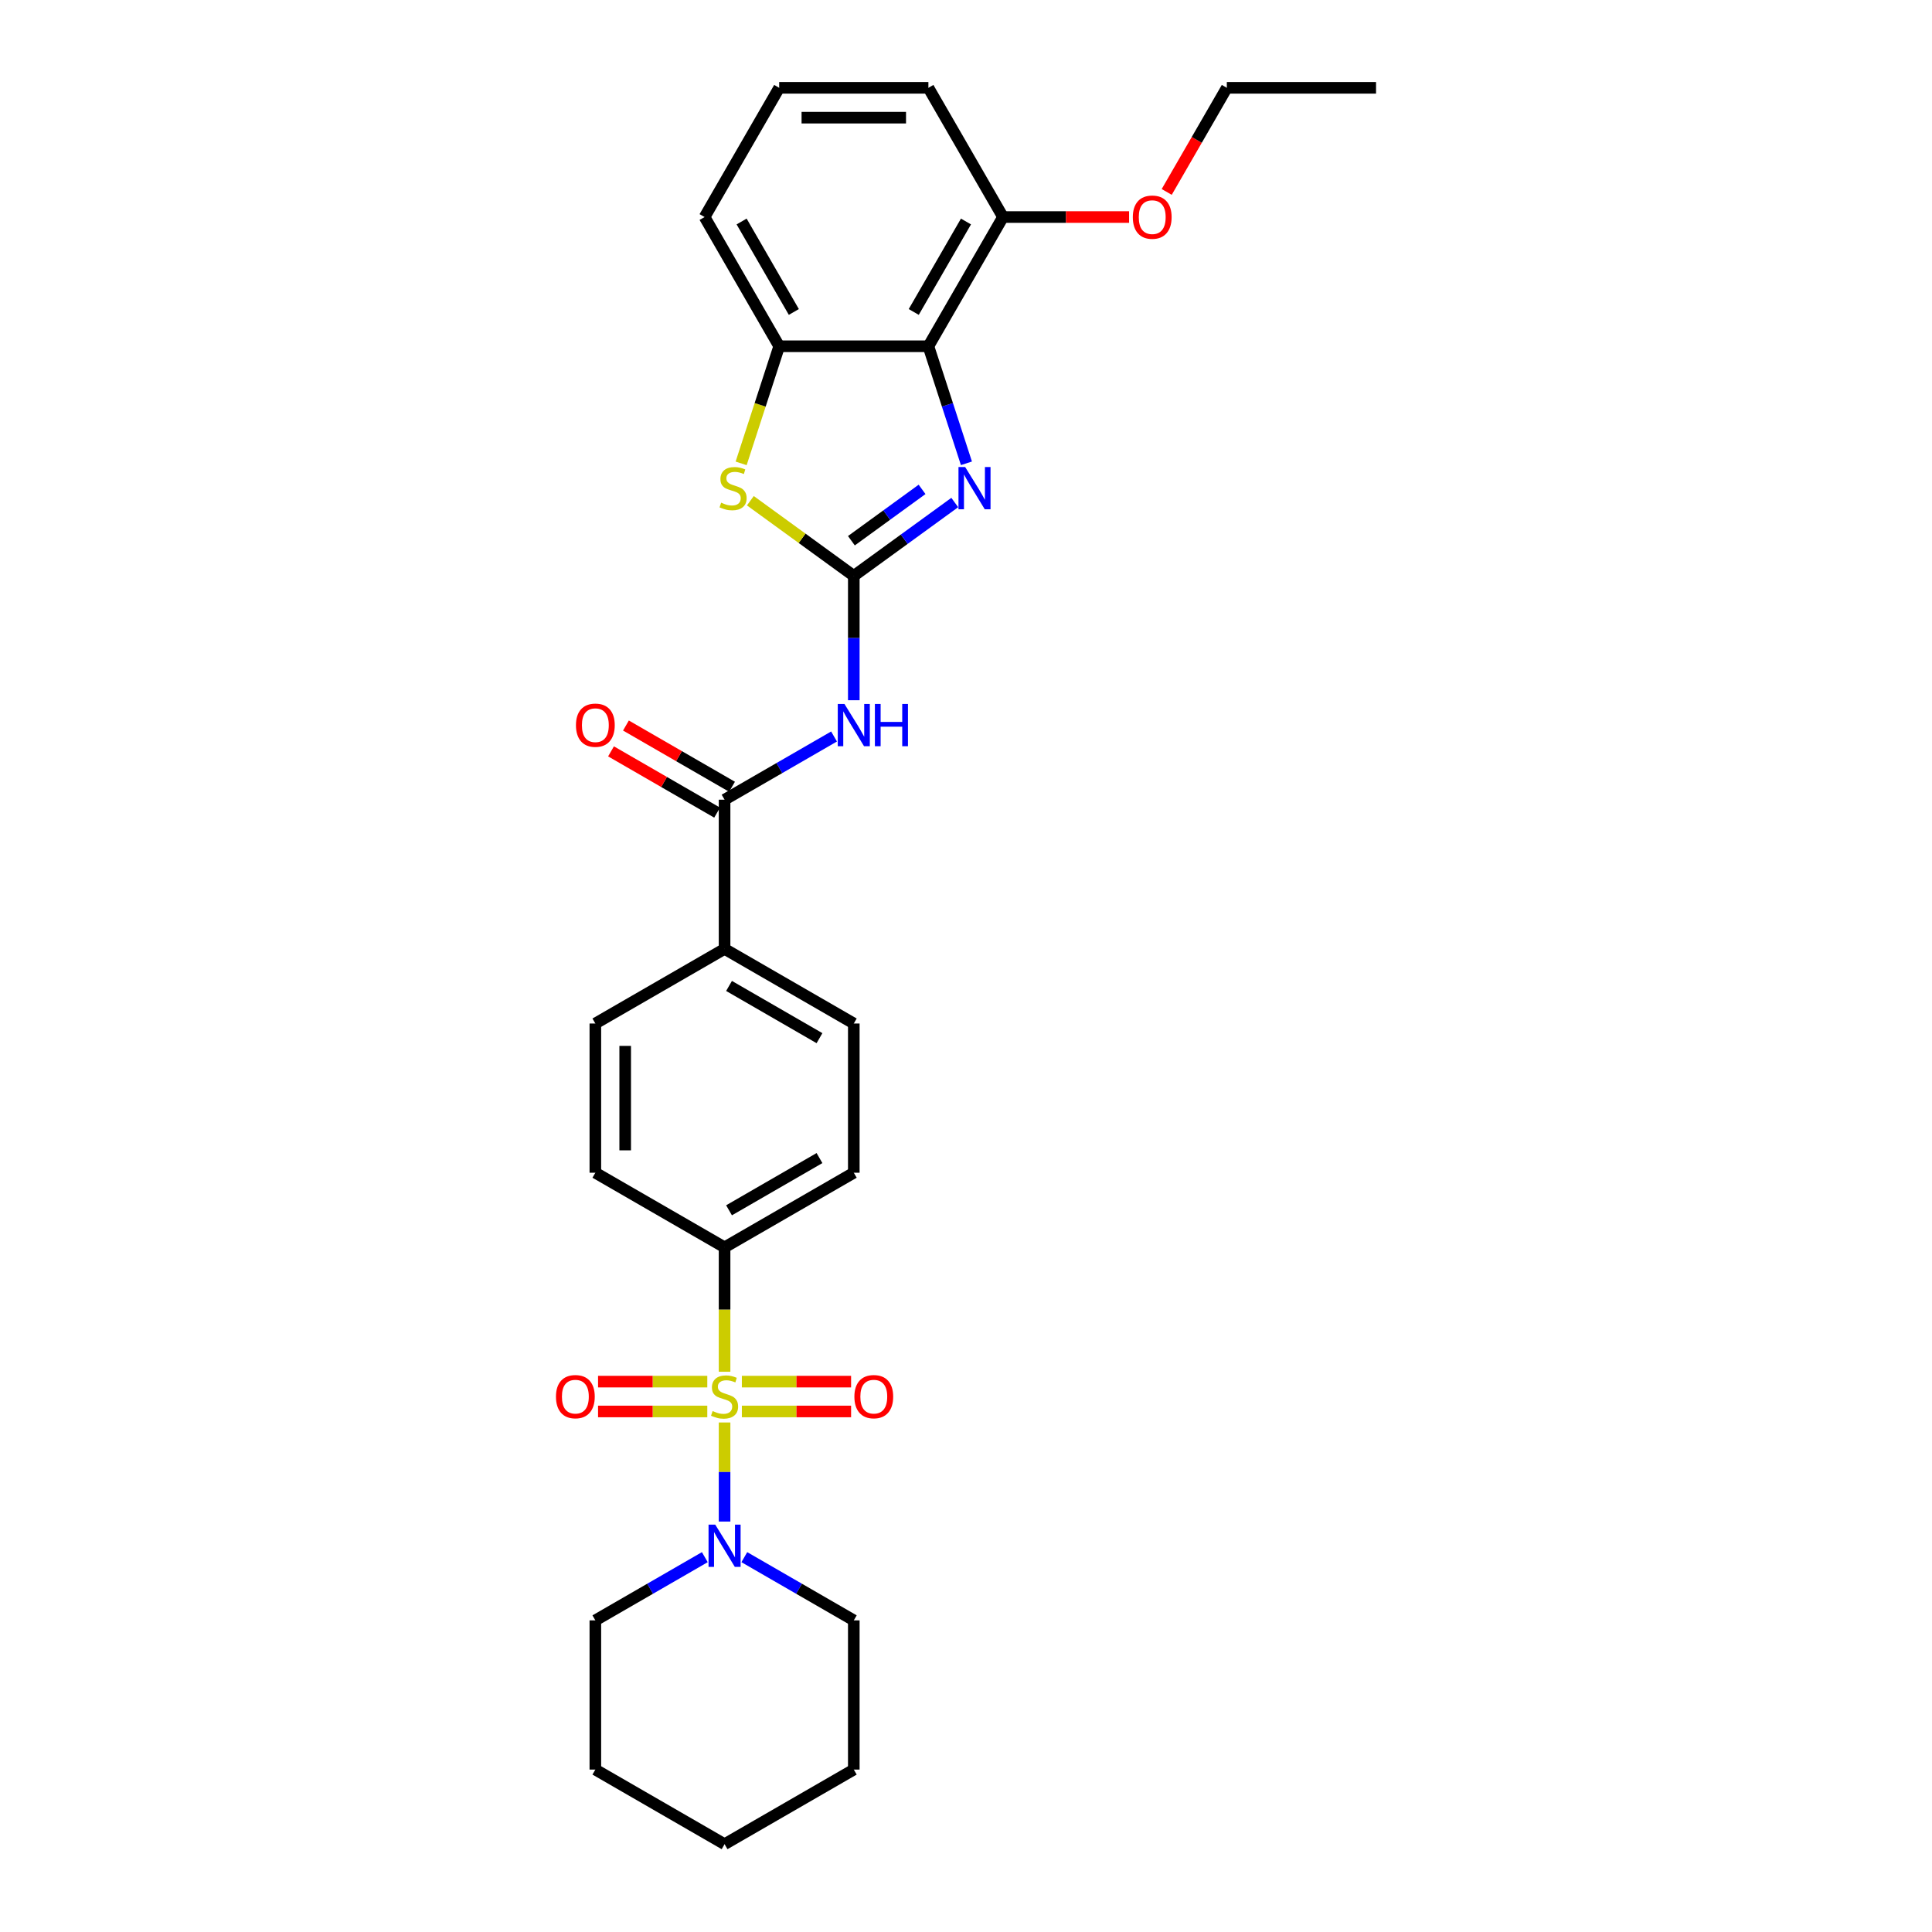 <?xml version='1.0' encoding='iso-8859-1'?>
<svg version='1.1' baseProfile='full'
              xmlns='http://www.w3.org/2000/svg'
                      xmlns:rdkit='http://www.rdkit.org/xml'
                      xmlns:xlink='http://www.w3.org/1999/xlink'
                  xml:space='preserve'
width='1000px' height='1000px' viewBox='0 0 1000 1000'>
<!-- END OF HEADER -->
<rect style='opacity:1.0;fill:#FFFFFF;stroke:none' width='1000' height='1000' x='0' y='0'> </rect>
<path class='bond-5' d='M 375.037,736.272 L 375.037,761.911' style='fill:none;fill-rule:evenodd;stroke:#CCCC00;stroke-width:6px;stroke-linecap:butt;stroke-linejoin:miter;stroke-opacity:1' />
<path class='bond-5' d='M 375.037,761.911 L 375.037,787.55' style='fill:none;fill-rule:evenodd;stroke:#0000FF;stroke-width:6px;stroke-linecap:butt;stroke-linejoin:miter;stroke-opacity:1' />
<path class='bond-8' d='M 375.037,710.013 L 375.037,677.815' style='fill:none;fill-rule:evenodd;stroke:#CCCC00;stroke-width:6px;stroke-linecap:butt;stroke-linejoin:miter;stroke-opacity:1' />
<path class='bond-8' d='M 375.037,677.815 L 375.037,645.617' style='fill:none;fill-rule:evenodd;stroke:#000000;stroke-width:6px;stroke-linecap:butt;stroke-linejoin:miter;stroke-opacity:1' />
<path class='bond-9' d='M 366.094,715.126 L 337.823,715.126' style='fill:none;fill-rule:evenodd;stroke:#CCCC00;stroke-width:6px;stroke-linecap:butt;stroke-linejoin:miter;stroke-opacity:1' />
<path class='bond-9' d='M 337.823,715.126 L 309.553,715.126' style='fill:none;fill-rule:evenodd;stroke:#FF0000;stroke-width:6px;stroke-linecap:butt;stroke-linejoin:miter;stroke-opacity:1' />
<path class='bond-9' d='M 366.094,730.572 L 337.823,730.572' style='fill:none;fill-rule:evenodd;stroke:#CCCC00;stroke-width:6px;stroke-linecap:butt;stroke-linejoin:miter;stroke-opacity:1' />
<path class='bond-9' d='M 337.823,730.572 L 309.553,730.572' style='fill:none;fill-rule:evenodd;stroke:#FF0000;stroke-width:6px;stroke-linecap:butt;stroke-linejoin:miter;stroke-opacity:1' />
<path class='bond-10' d='M 383.981,730.572 L 412.252,730.572' style='fill:none;fill-rule:evenodd;stroke:#CCCC00;stroke-width:6px;stroke-linecap:butt;stroke-linejoin:miter;stroke-opacity:1' />
<path class='bond-10' d='M 412.252,730.572 L 440.522,730.572' style='fill:none;fill-rule:evenodd;stroke:#FF0000;stroke-width:6px;stroke-linecap:butt;stroke-linejoin:miter;stroke-opacity:1' />
<path class='bond-10' d='M 383.981,715.126 L 412.252,715.126' style='fill:none;fill-rule:evenodd;stroke:#CCCC00;stroke-width:6px;stroke-linecap:butt;stroke-linejoin:miter;stroke-opacity:1' />
<path class='bond-10' d='M 412.252,715.126 L 440.522,715.126' style='fill:none;fill-rule:evenodd;stroke:#FF0000;stroke-width:6px;stroke-linecap:butt;stroke-linejoin:miter;stroke-opacity:1' />
<path class='bond-0' d='M 441.922,298.072 L 441.922,330.255' style='fill:none;fill-rule:evenodd;stroke:#000000;stroke-width:6px;stroke-linecap:butt;stroke-linejoin:miter;stroke-opacity:1' />
<path class='bond-0' d='M 441.922,330.255 L 441.922,362.438' style='fill:none;fill-rule:evenodd;stroke:#0000FF;stroke-width:6px;stroke-linecap:butt;stroke-linejoin:miter;stroke-opacity:1' />
<path class='bond-1' d='M 441.922,298.072 L 468.051,279.089' style='fill:none;fill-rule:evenodd;stroke:#000000;stroke-width:6px;stroke-linecap:butt;stroke-linejoin:miter;stroke-opacity:1' />
<path class='bond-1' d='M 468.051,279.089 L 494.179,260.106' style='fill:none;fill-rule:evenodd;stroke:#0000FF;stroke-width:6px;stroke-linecap:butt;stroke-linejoin:miter;stroke-opacity:1' />
<path class='bond-1' d='M 440.682,279.881 L 458.972,266.593' style='fill:none;fill-rule:evenodd;stroke:#000000;stroke-width:6px;stroke-linecap:butt;stroke-linejoin:miter;stroke-opacity:1' />
<path class='bond-1' d='M 458.972,266.593 L 477.261,253.304' style='fill:none;fill-rule:evenodd;stroke:#0000FF;stroke-width:6px;stroke-linecap:butt;stroke-linejoin:miter;stroke-opacity:1' />
<path class='bond-4' d='M 441.922,298.072 L 415.153,278.623' style='fill:none;fill-rule:evenodd;stroke:#000000;stroke-width:6px;stroke-linecap:butt;stroke-linejoin:miter;stroke-opacity:1' />
<path class='bond-4' d='M 415.153,278.623 L 388.384,259.174' style='fill:none;fill-rule:evenodd;stroke:#CCCC00;stroke-width:6px;stroke-linecap:butt;stroke-linejoin:miter;stroke-opacity:1' />
<path class='bond-3' d='M 500.224,239.81 L 490.381,209.517' style='fill:none;fill-rule:evenodd;stroke:#0000FF;stroke-width:6px;stroke-linecap:butt;stroke-linejoin:miter;stroke-opacity:1' />
<path class='bond-3' d='M 490.381,209.517 L 480.538,179.224' style='fill:none;fill-rule:evenodd;stroke:#000000;stroke-width:6px;stroke-linecap:butt;stroke-linejoin:miter;stroke-opacity:1' />
<path class='bond-2' d='M 431.697,381.208 L 403.367,397.564' style='fill:none;fill-rule:evenodd;stroke:#0000FF;stroke-width:6px;stroke-linecap:butt;stroke-linejoin:miter;stroke-opacity:1' />
<path class='bond-2' d='M 403.367,397.564 L 375.037,413.921' style='fill:none;fill-rule:evenodd;stroke:#000000;stroke-width:6px;stroke-linecap:butt;stroke-linejoin:miter;stroke-opacity:1' />
<path class='bond-12' d='M 480.538,179.224 L 519.155,112.34' style='fill:none;fill-rule:evenodd;stroke:#000000;stroke-width:6px;stroke-linecap:butt;stroke-linejoin:miter;stroke-opacity:1' />
<path class='bond-12' d='M 472.954,161.469 L 499.985,114.649' style='fill:none;fill-rule:evenodd;stroke:#000000;stroke-width:6px;stroke-linecap:butt;stroke-linejoin:miter;stroke-opacity:1' />
<path class='bond-31' d='M 480.538,179.224 L 403.306,179.224' style='fill:none;fill-rule:evenodd;stroke:#000000;stroke-width:6px;stroke-linecap:butt;stroke-linejoin:miter;stroke-opacity:1' />
<path class='bond-7' d='M 383.611,239.841 L 393.459,209.533' style='fill:none;fill-rule:evenodd;stroke:#CCCC00;stroke-width:6px;stroke-linecap:butt;stroke-linejoin:miter;stroke-opacity:1' />
<path class='bond-7' d='M 393.459,209.533 L 403.306,179.224' style='fill:none;fill-rule:evenodd;stroke:#000000;stroke-width:6px;stroke-linecap:butt;stroke-linejoin:miter;stroke-opacity:1' />
<path class='bond-19' d='M 364.812,805.985 L 336.482,822.341' style='fill:none;fill-rule:evenodd;stroke:#0000FF;stroke-width:6px;stroke-linecap:butt;stroke-linejoin:miter;stroke-opacity:1' />
<path class='bond-19' d='M 336.482,822.341 L 308.152,838.697' style='fill:none;fill-rule:evenodd;stroke:#000000;stroke-width:6px;stroke-linecap:butt;stroke-linejoin:miter;stroke-opacity:1' />
<path class='bond-20' d='M 385.263,805.985 L 413.593,822.341' style='fill:none;fill-rule:evenodd;stroke:#0000FF;stroke-width:6px;stroke-linecap:butt;stroke-linejoin:miter;stroke-opacity:1' />
<path class='bond-20' d='M 413.593,822.341 L 441.922,838.697' style='fill:none;fill-rule:evenodd;stroke:#000000;stroke-width:6px;stroke-linecap:butt;stroke-linejoin:miter;stroke-opacity:1' />
<path class='bond-6' d='M 375.037,413.921 L 375.037,491.153' style='fill:none;fill-rule:evenodd;stroke:#000000;stroke-width:6px;stroke-linecap:butt;stroke-linejoin:miter;stroke-opacity:1' />
<path class='bond-13' d='M 378.899,407.232 L 351.442,391.38' style='fill:none;fill-rule:evenodd;stroke:#000000;stroke-width:6px;stroke-linecap:butt;stroke-linejoin:miter;stroke-opacity:1' />
<path class='bond-13' d='M 351.442,391.38 L 323.985,375.528' style='fill:none;fill-rule:evenodd;stroke:#FF0000;stroke-width:6px;stroke-linecap:butt;stroke-linejoin:miter;stroke-opacity:1' />
<path class='bond-13' d='M 371.176,420.609 L 343.719,404.757' style='fill:none;fill-rule:evenodd;stroke:#000000;stroke-width:6px;stroke-linecap:butt;stroke-linejoin:miter;stroke-opacity:1' />
<path class='bond-13' d='M 343.719,404.757 L 316.262,388.905' style='fill:none;fill-rule:evenodd;stroke:#FF0000;stroke-width:6px;stroke-linecap:butt;stroke-linejoin:miter;stroke-opacity:1' />
<path class='bond-21' d='M 403.306,179.224 L 364.69,112.34' style='fill:none;fill-rule:evenodd;stroke:#000000;stroke-width:6px;stroke-linecap:butt;stroke-linejoin:miter;stroke-opacity:1' />
<path class='bond-21' d='M 410.891,161.469 L 383.86,114.649' style='fill:none;fill-rule:evenodd;stroke:#000000;stroke-width:6px;stroke-linecap:butt;stroke-linejoin:miter;stroke-opacity:1' />
<path class='bond-14' d='M 375.037,645.617 L 441.922,607.001' style='fill:none;fill-rule:evenodd;stroke:#000000;stroke-width:6px;stroke-linecap:butt;stroke-linejoin:miter;stroke-opacity:1' />
<path class='bond-14' d='M 377.347,626.448 L 424.166,599.416' style='fill:none;fill-rule:evenodd;stroke:#000000;stroke-width:6px;stroke-linecap:butt;stroke-linejoin:miter;stroke-opacity:1' />
<path class='bond-15' d='M 375.037,645.617 L 308.152,607.001' style='fill:none;fill-rule:evenodd;stroke:#000000;stroke-width:6px;stroke-linecap:butt;stroke-linejoin:miter;stroke-opacity:1' />
<path class='bond-11' d='M 375.037,491.153 L 308.152,529.769' style='fill:none;fill-rule:evenodd;stroke:#000000;stroke-width:6px;stroke-linecap:butt;stroke-linejoin:miter;stroke-opacity:1' />
<path class='bond-29' d='M 375.037,491.153 L 441.922,529.769' style='fill:none;fill-rule:evenodd;stroke:#000000;stroke-width:6px;stroke-linecap:butt;stroke-linejoin:miter;stroke-opacity:1' />
<path class='bond-29' d='M 377.347,510.322 L 424.166,537.353' style='fill:none;fill-rule:evenodd;stroke:#000000;stroke-width:6px;stroke-linecap:butt;stroke-linejoin:miter;stroke-opacity:1' />
<path class='bond-18' d='M 519.155,112.34 L 551.785,112.34' style='fill:none;fill-rule:evenodd;stroke:#000000;stroke-width:6px;stroke-linecap:butt;stroke-linejoin:miter;stroke-opacity:1' />
<path class='bond-18' d='M 551.785,112.34 L 584.416,112.34' style='fill:none;fill-rule:evenodd;stroke:#FF0000;stroke-width:6px;stroke-linecap:butt;stroke-linejoin:miter;stroke-opacity:1' />
<path class='bond-23' d='M 519.155,112.34 L 480.538,45.455' style='fill:none;fill-rule:evenodd;stroke:#000000;stroke-width:6px;stroke-linecap:butt;stroke-linejoin:miter;stroke-opacity:1' />
<path class='bond-16' d='M 441.922,607.001 L 441.922,529.769' style='fill:none;fill-rule:evenodd;stroke:#000000;stroke-width:6px;stroke-linecap:butt;stroke-linejoin:miter;stroke-opacity:1' />
<path class='bond-17' d='M 308.152,607.001 L 308.152,529.769' style='fill:none;fill-rule:evenodd;stroke:#000000;stroke-width:6px;stroke-linecap:butt;stroke-linejoin:miter;stroke-opacity:1' />
<path class='bond-17' d='M 323.599,595.416 L 323.599,541.354' style='fill:none;fill-rule:evenodd;stroke:#000000;stroke-width:6px;stroke-linecap:butt;stroke-linejoin:miter;stroke-opacity:1' />
<path class='bond-24' d='M 603.887,99.349 L 619.445,72.402' style='fill:none;fill-rule:evenodd;stroke:#FF0000;stroke-width:6px;stroke-linecap:butt;stroke-linejoin:miter;stroke-opacity:1' />
<path class='bond-24' d='M 619.445,72.402 L 635.003,45.455' style='fill:none;fill-rule:evenodd;stroke:#000000;stroke-width:6px;stroke-linecap:butt;stroke-linejoin:miter;stroke-opacity:1' />
<path class='bond-26' d='M 308.152,838.697 L 308.152,915.929' style='fill:none;fill-rule:evenodd;stroke:#000000;stroke-width:6px;stroke-linecap:butt;stroke-linejoin:miter;stroke-opacity:1' />
<path class='bond-25' d='M 441.922,838.697 L 441.922,915.929' style='fill:none;fill-rule:evenodd;stroke:#000000;stroke-width:6px;stroke-linecap:butt;stroke-linejoin:miter;stroke-opacity:1' />
<path class='bond-22' d='M 364.69,112.34 L 403.306,45.455' style='fill:none;fill-rule:evenodd;stroke:#000000;stroke-width:6px;stroke-linecap:butt;stroke-linejoin:miter;stroke-opacity:1' />
<path class='bond-32' d='M 403.306,45.455 L 480.538,45.455' style='fill:none;fill-rule:evenodd;stroke:#000000;stroke-width:6px;stroke-linecap:butt;stroke-linejoin:miter;stroke-opacity:1' />
<path class='bond-32' d='M 414.891,60.901 L 468.954,60.901' style='fill:none;fill-rule:evenodd;stroke:#000000;stroke-width:6px;stroke-linecap:butt;stroke-linejoin:miter;stroke-opacity:1' />
<path class='bond-27' d='M 635.003,45.455 L 712.235,45.455' style='fill:none;fill-rule:evenodd;stroke:#000000;stroke-width:6px;stroke-linecap:butt;stroke-linejoin:miter;stroke-opacity:1' />
<path class='bond-28' d='M 441.922,915.929 L 375.037,954.545' style='fill:none;fill-rule:evenodd;stroke:#000000;stroke-width:6px;stroke-linecap:butt;stroke-linejoin:miter;stroke-opacity:1' />
<path class='bond-30' d='M 308.152,915.929 L 375.037,954.545' style='fill:none;fill-rule:evenodd;stroke:#000000;stroke-width:6px;stroke-linecap:butt;stroke-linejoin:miter;stroke-opacity:1' />
<path  class='atom-0' d='M 368.859 730.356
Q 369.106 730.449, 370.125 730.881
Q 371.145 731.314, 372.257 731.592
Q 373.4 731.839, 374.512 731.839
Q 376.582 731.839, 377.787 730.85
Q 378.992 729.831, 378.992 728.07
Q 378.992 726.865, 378.374 726.124
Q 377.787 725.382, 376.86 724.981
Q 375.933 724.579, 374.389 724.116
Q 372.442 723.529, 371.269 722.973
Q 370.125 722.417, 369.291 721.243
Q 368.488 720.069, 368.488 718.092
Q 368.488 715.342, 370.342 713.643
Q 372.226 711.944, 375.933 711.944
Q 378.467 711.944, 381.34 713.149
L 380.629 715.528
Q 378.003 714.446, 376.026 714.446
Q 373.894 714.446, 372.72 715.342
Q 371.547 716.207, 371.577 717.721
Q 371.577 718.895, 372.164 719.605
Q 372.782 720.316, 373.647 720.718
Q 374.543 721.119, 376.026 721.583
Q 378.003 722.2, 379.177 722.818
Q 380.351 723.436, 381.185 724.703
Q 382.05 725.938, 382.05 728.07
Q 382.05 731.098, 380.011 732.735
Q 378.003 734.341, 374.636 734.341
Q 372.69 734.341, 371.207 733.909
Q 369.755 733.507, 368.025 732.797
L 368.859 730.356
' fill='#CCCC00'/>
<path  class='atom-2' d='M 499.57 241.741
L 506.737 253.325
Q 507.447 254.468, 508.591 256.538
Q 509.734 258.608, 509.795 258.732
L 509.795 241.741
L 512.699 241.741
L 512.699 263.613
L 509.703 263.613
L 502.01 250.947
Q 501.114 249.464, 500.157 247.765
Q 499.23 246.066, 498.952 245.54
L 498.952 263.613
L 496.11 263.613
L 496.11 241.741
L 499.57 241.741
' fill='#0000FF'/>
<path  class='atom-3' d='M 437.088 364.369
L 444.255 375.953
Q 444.965 377.096, 446.108 379.166
Q 447.251 381.236, 447.313 381.36
L 447.313 364.369
L 450.217 364.369
L 450.217 386.241
L 447.221 386.241
L 439.528 373.575
Q 438.632 372.092, 437.675 370.393
Q 436.748 368.694, 436.47 368.168
L 436.47 386.241
L 433.628 386.241
L 433.628 364.369
L 437.088 364.369
' fill='#0000FF'/>
<path  class='atom-3' d='M 452.843 364.369
L 455.809 364.369
L 455.809 373.667
L 466.992 373.667
L 466.992 364.369
L 469.958 364.369
L 469.958 386.241
L 466.992 386.241
L 466.992 376.139
L 455.809 376.139
L 455.809 386.241
L 452.843 386.241
L 452.843 364.369
' fill='#0000FF'/>
<path  class='atom-5' d='M 373.262 260.184
Q 373.509 260.276, 374.528 260.709
Q 375.548 261.141, 376.66 261.419
Q 377.803 261.666, 378.915 261.666
Q 380.985 261.666, 382.19 260.678
Q 383.395 259.658, 383.395 257.897
Q 383.395 256.693, 382.777 255.951
Q 382.19 255.21, 381.263 254.808
Q 380.336 254.407, 378.792 253.943
Q 376.845 253.356, 375.671 252.8
Q 374.528 252.244, 373.694 251.07
Q 372.891 249.896, 372.891 247.919
Q 372.891 245.17, 374.745 243.471
Q 376.629 241.771, 380.336 241.771
Q 382.869 241.771, 385.742 242.976
L 385.032 245.355
Q 382.406 244.274, 380.429 244.274
Q 378.297 244.274, 377.123 245.17
Q 375.949 246.035, 375.98 247.548
Q 375.98 248.722, 376.567 249.433
Q 377.185 250.143, 378.05 250.545
Q 378.946 250.947, 380.429 251.41
Q 382.406 252.028, 383.58 252.646
Q 384.754 253.264, 385.588 254.53
Q 386.453 255.766, 386.453 257.897
Q 386.453 260.925, 384.414 262.562
Q 382.406 264.169, 379.039 264.169
Q 377.092 264.169, 375.61 263.736
Q 374.158 263.335, 372.428 262.624
L 373.262 260.184
' fill='#CCCC00'/>
<path  class='atom-6' d='M 370.203 789.145
L 377.37 800.73
Q 378.08 801.873, 379.223 803.943
Q 380.366 806.013, 380.428 806.136
L 380.428 789.145
L 383.332 789.145
L 383.332 811.017
L 380.336 811.017
L 372.643 798.351
Q 371.747 796.868, 370.79 795.169
Q 369.863 793.47, 369.585 792.945
L 369.585 811.017
L 366.743 811.017
L 366.743 789.145
L 370.203 789.145
' fill='#0000FF'/>
<path  class='atom-10' d='M 287.765 722.911
Q 287.765 717.659, 290.36 714.724
Q 292.955 711.789, 297.805 711.789
Q 302.656 711.789, 305.251 714.724
Q 307.846 717.659, 307.846 722.911
Q 307.846 728.224, 305.22 731.252
Q 302.594 734.249, 297.805 734.249
Q 292.986 734.249, 290.36 731.252
Q 287.765 728.255, 287.765 722.911
M 297.805 731.777
Q 301.142 731.777, 302.934 729.553
Q 304.756 727.298, 304.756 722.911
Q 304.756 718.617, 302.934 716.454
Q 301.142 714.261, 297.805 714.261
Q 294.469 714.261, 292.646 716.423
Q 290.854 718.586, 290.854 722.911
Q 290.854 727.329, 292.646 729.553
Q 294.469 731.777, 297.805 731.777
' fill='#FF0000'/>
<path  class='atom-11' d='M 442.229 722.911
Q 442.229 717.659, 444.824 714.724
Q 447.419 711.789, 452.27 711.789
Q 457.12 711.789, 459.715 714.724
Q 462.31 717.659, 462.31 722.911
Q 462.31 728.224, 459.684 731.252
Q 457.058 734.249, 452.27 734.249
Q 447.45 734.249, 444.824 731.252
Q 442.229 728.255, 442.229 722.911
M 452.27 731.777
Q 455.606 731.777, 457.398 729.553
Q 459.22 727.298, 459.22 722.911
Q 459.22 718.617, 457.398 716.454
Q 455.606 714.261, 452.27 714.261
Q 448.933 714.261, 447.11 716.423
Q 445.319 718.586, 445.319 722.911
Q 445.319 727.329, 447.11 729.553
Q 448.933 731.777, 452.27 731.777
' fill='#FF0000'/>
<path  class='atom-14' d='M 298.112 375.366
Q 298.112 370.115, 300.707 367.18
Q 303.302 364.245, 308.152 364.245
Q 313.003 364.245, 315.598 367.18
Q 318.193 370.115, 318.193 375.366
Q 318.193 380.68, 315.567 383.707
Q 312.941 386.704, 308.152 386.704
Q 303.333 386.704, 300.707 383.707
Q 298.112 380.711, 298.112 375.366
M 308.152 384.233
Q 311.489 384.233, 313.281 382.008
Q 315.103 379.753, 315.103 375.366
Q 315.103 371.072, 313.281 368.91
Q 311.489 366.716, 308.152 366.716
Q 304.816 366.716, 302.993 368.879
Q 301.202 371.041, 301.202 375.366
Q 301.202 379.784, 302.993 382.008
Q 304.816 384.233, 308.152 384.233
' fill='#FF0000'/>
<path  class='atom-19' d='M 586.346 112.401
Q 586.346 107.15, 588.941 104.215
Q 591.536 101.28, 596.387 101.28
Q 601.237 101.28, 603.832 104.215
Q 606.427 107.15, 606.427 112.401
Q 606.427 117.715, 603.801 120.742
Q 601.175 123.739, 596.387 123.739
Q 591.567 123.739, 588.941 120.742
Q 586.346 117.746, 586.346 112.401
M 596.387 121.268
Q 599.723 121.268, 601.515 119.043
Q 603.338 116.788, 603.338 112.401
Q 603.338 108.107, 601.515 105.945
Q 599.723 103.751, 596.387 103.751
Q 593.05 103.751, 591.228 105.914
Q 589.436 108.076, 589.436 112.401
Q 589.436 116.819, 591.228 119.043
Q 593.05 121.268, 596.387 121.268
' fill='#FF0000'/>
</svg>
